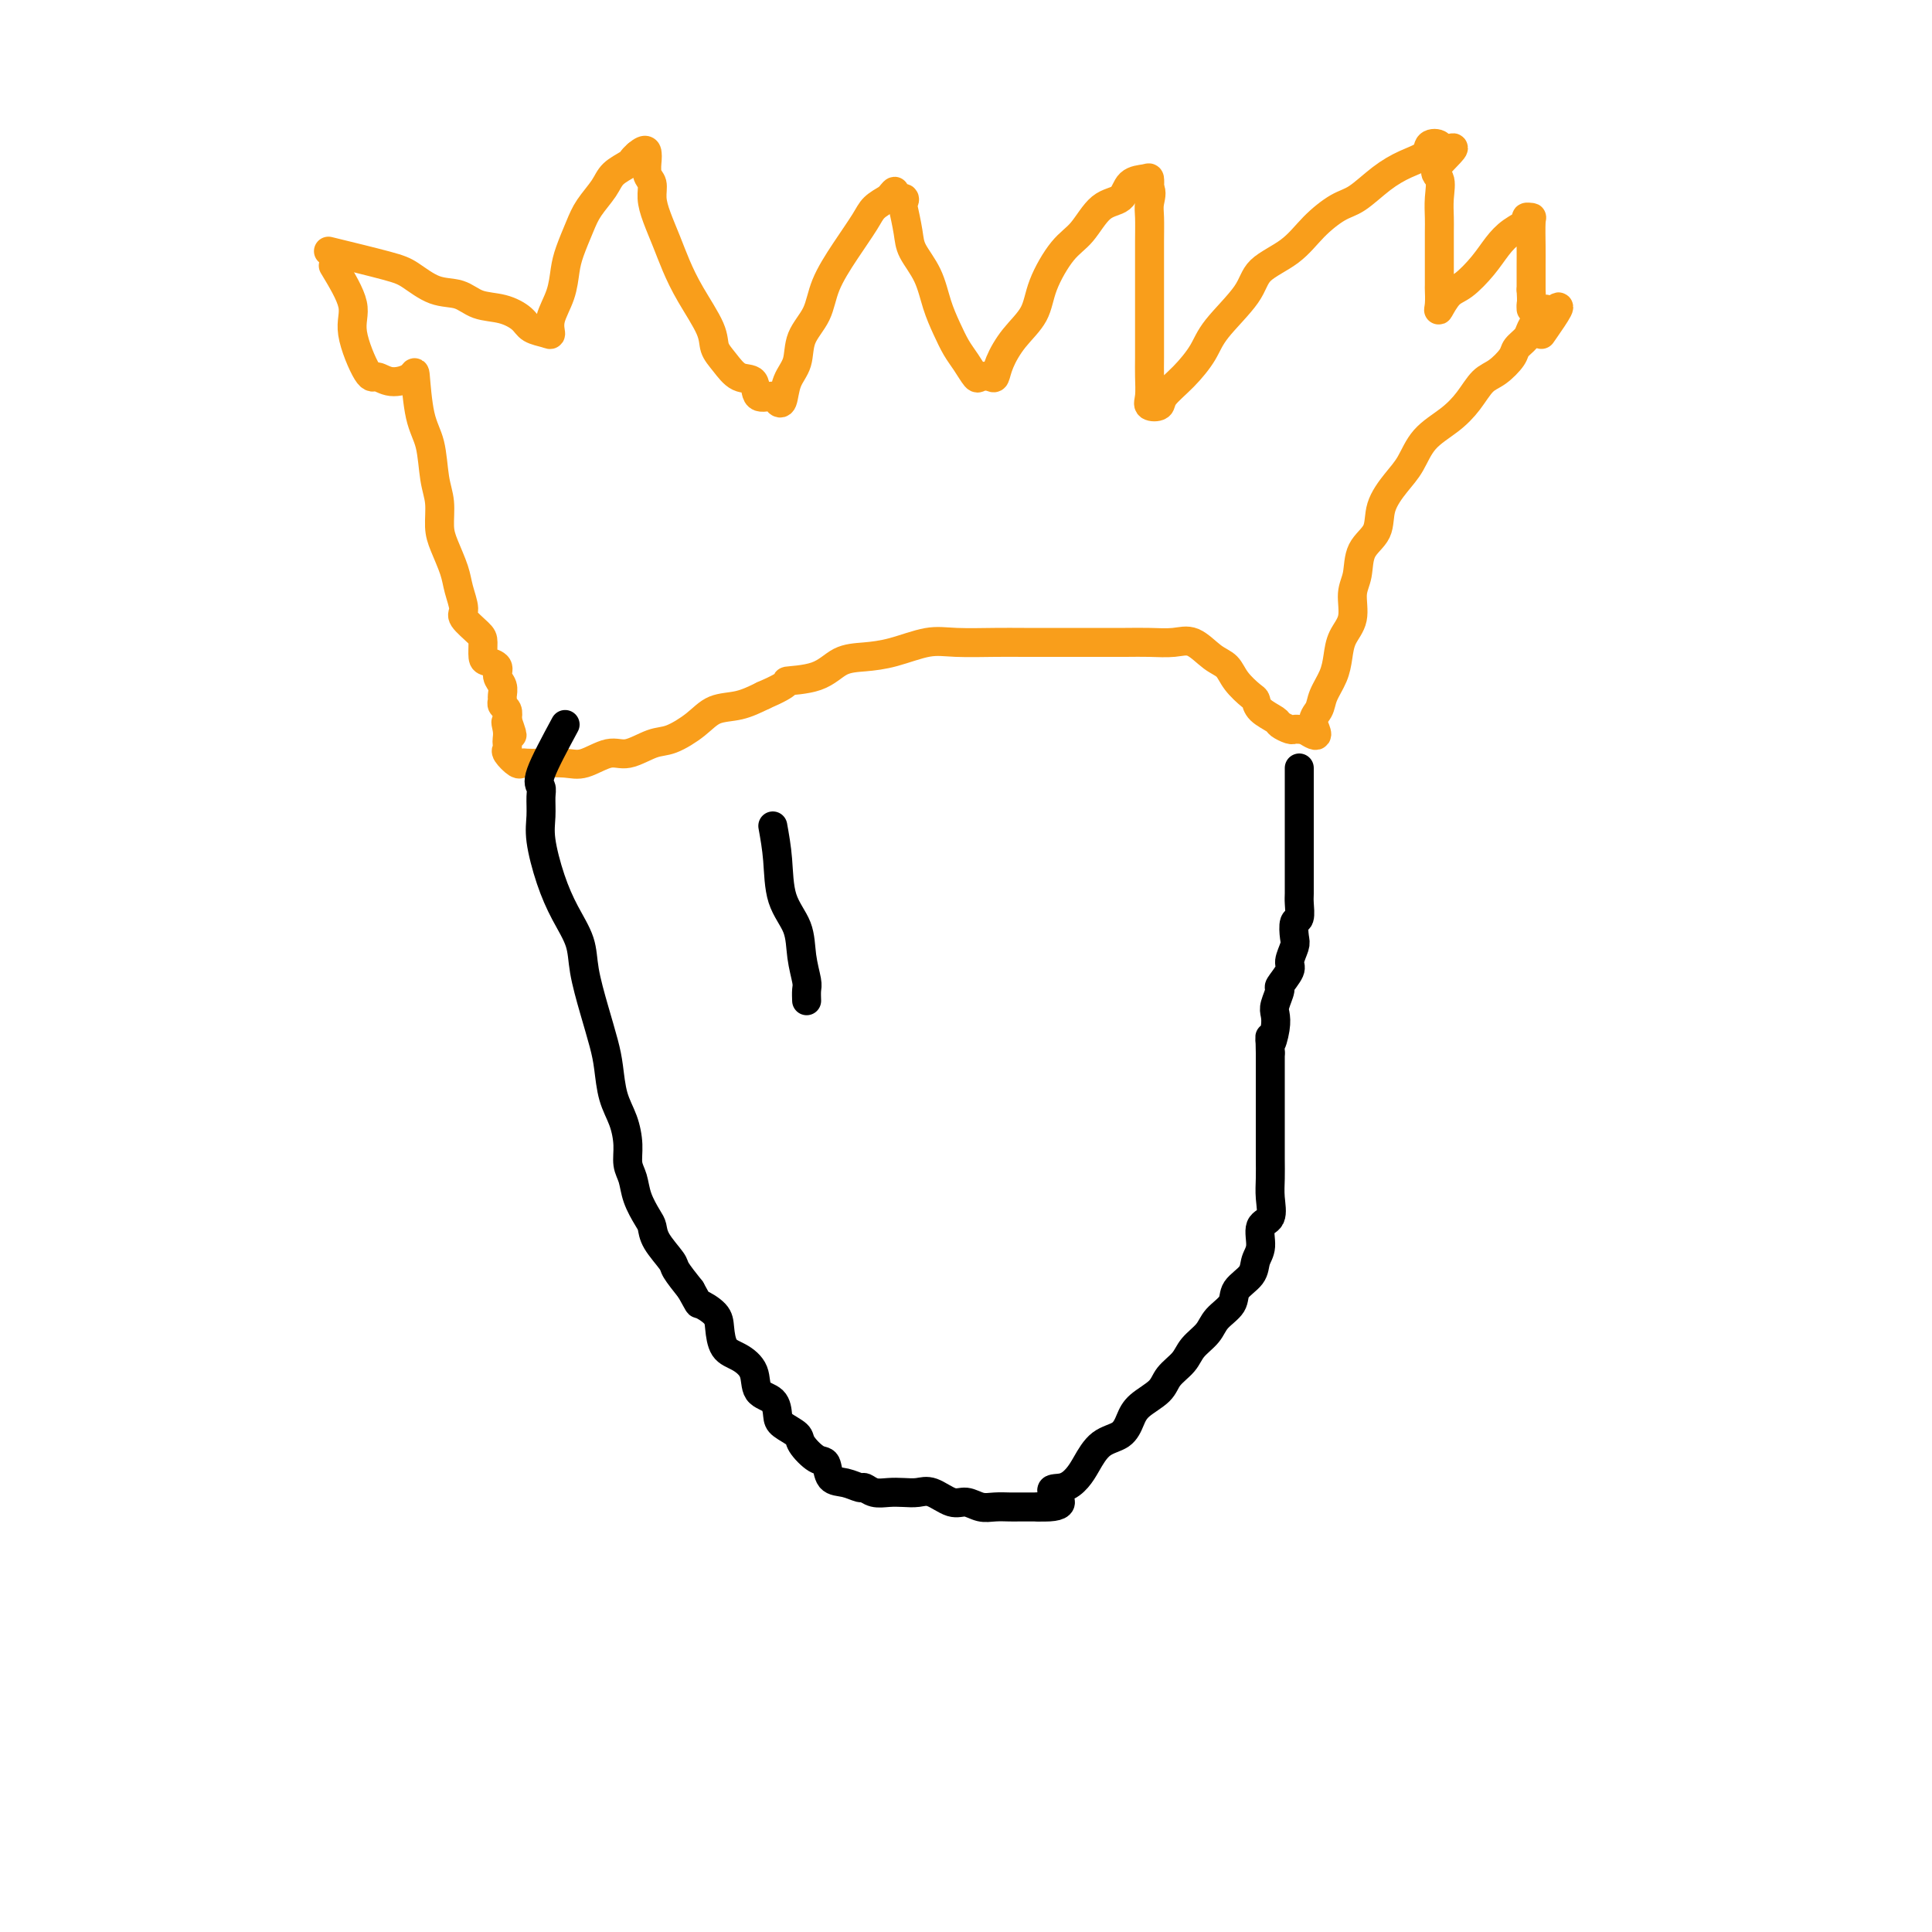 <svg viewBox='0 0 400 400' version='1.1' xmlns='http://www.w3.org/2000/svg' xmlns:xlink='http://www.w3.org/1999/xlink'><g fill='none' stroke='#F99E1B' stroke-width='6' stroke-linecap='round' stroke-linejoin='round'><path d='M69,55c1.770,2.939 3.539,5.878 4,8c0.461,2.122 -0.388,3.428 0,6c0.388,2.572 2.012,6.409 3,8c0.988,1.591 1.338,0.935 2,1c0.662,0.065 1.634,0.849 3,1c1.366,0.151 3.125,-0.333 4,-1c0.875,-0.667 0.865,-1.517 1,0c0.135,1.517 0.414,5.399 1,8c0.586,2.601 1.480,3.919 2,6c0.520,2.081 0.668,4.923 1,7c0.332,2.077 0.848,3.387 1,5c0.152,1.613 -0.060,3.528 0,5c0.060,1.472 0.392,2.501 1,4c0.608,1.499 1.494,3.470 2,5c0.506,1.530 0.633,2.621 1,4c0.367,1.379 0.973,3.045 1,4c0.027,0.955 -0.527,1.198 0,2c0.527,0.802 2.135,2.165 3,3c0.865,0.835 0.987,1.144 1,2c0.013,0.856 -0.084,2.260 0,3c0.084,0.740 0.348,0.818 1,1c0.652,0.182 1.692,0.468 2,1c0.308,0.532 -0.115,1.308 0,2c0.115,0.692 0.766,1.298 1,2c0.234,0.702 0.049,1.500 0,2c-0.049,0.500 0.038,0.701 0,1c-0.038,0.299 -0.203,0.696 0,1c0.203,0.304 0.772,0.515 1,1c0.228,0.485 0.114,1.242 0,2'/><path d='M105,149c2.011,5.764 0.539,2.175 0,1c-0.539,-1.175 -0.146,0.065 0,1c0.146,0.935 0.046,1.564 0,2c-0.046,0.436 -0.037,0.677 0,1c0.037,0.323 0.103,0.728 0,1c-0.103,0.272 -0.374,0.413 0,1c0.374,0.587 1.395,1.621 2,2c0.605,0.379 0.796,0.104 1,0c0.204,-0.104 0.421,-0.036 1,0c0.579,0.036 1.521,0.040 3,0c1.479,-0.040 3.494,-0.123 5,0c1.506,0.123 2.502,0.452 4,0c1.498,-0.452 3.500,-1.685 5,-2c1.500,-0.315 2.500,0.287 4,0c1.500,-0.287 3.499,-1.462 5,-2c1.501,-0.538 2.504,-0.437 4,-1c1.496,-0.563 3.483,-1.790 5,-3c1.517,-1.210 2.562,-2.403 4,-3c1.438,-0.597 3.268,-0.599 5,-1c1.732,-0.401 3.366,-1.200 5,-2'/><path d='M158,144c6.557,-2.830 4.449,-2.904 5,-3c0.551,-0.096 3.760,-0.215 6,-1c2.240,-0.785 3.512,-2.235 5,-3c1.488,-0.765 3.191,-0.846 5,-1c1.809,-0.154 3.723,-0.381 6,-1c2.277,-0.619 4.918,-1.630 7,-2c2.082,-0.370 3.605,-0.099 6,0c2.395,0.099 5.662,0.027 8,0c2.338,-0.027 3.748,-0.007 6,0c2.252,0.007 5.348,0.003 8,0c2.652,-0.003 4.862,-0.003 7,0c2.138,0.003 4.203,0.011 6,0c1.797,-0.011 3.325,-0.040 5,0c1.675,0.040 3.497,0.149 5,0c1.503,-0.149 2.686,-0.555 4,0c1.314,0.555 2.758,2.070 4,3c1.242,0.930 2.281,1.274 3,2c0.719,0.726 1.118,1.833 2,3c0.882,1.167 2.249,2.392 3,3c0.751,0.608 0.888,0.597 1,1c0.112,0.403 0.201,1.218 1,2c0.799,0.782 2.308,1.530 3,2c0.692,0.470 0.567,0.662 1,1c0.433,0.338 1.425,0.823 2,1c0.575,0.177 0.732,0.048 1,0c0.268,-0.048 0.648,-0.014 1,0c0.352,0.014 0.676,0.007 1,0'/><path d='M270,151c3.959,2.705 2.356,0.468 2,-1c-0.356,-1.468 0.533,-2.167 1,-3c0.467,-0.833 0.511,-1.799 1,-3c0.489,-1.201 1.422,-2.635 2,-4c0.578,-1.365 0.799,-2.660 1,-4c0.201,-1.340 0.380,-2.725 1,-4c0.620,-1.275 1.680,-2.440 2,-4c0.320,-1.560 -0.099,-3.515 0,-5c0.099,-1.485 0.715,-2.501 1,-4c0.285,-1.499 0.240,-3.481 1,-5c0.760,-1.519 2.326,-2.577 3,-4c0.674,-1.423 0.455,-3.213 1,-5c0.545,-1.787 1.854,-3.572 3,-5c1.146,-1.428 2.130,-2.498 3,-4c0.870,-1.502 1.625,-3.437 3,-5c1.375,-1.563 3.370,-2.754 5,-4c1.630,-1.246 2.894,-2.546 4,-4c1.106,-1.454 2.055,-3.061 3,-4c0.945,-0.939 1.888,-1.210 3,-2c1.112,-0.790 2.393,-2.099 3,-3c0.607,-0.901 0.539,-1.393 1,-2c0.461,-0.607 1.452,-1.330 2,-2c0.548,-0.670 0.655,-1.287 1,-2c0.345,-0.713 0.930,-1.523 1,-2c0.070,-0.477 -0.373,-0.623 0,-1c0.373,-0.377 1.562,-0.986 2,-1c0.438,-0.014 0.125,0.567 0,1c-0.125,0.433 -0.063,0.716 0,1'/><path d='M320,66c5.289,-5.622 1.511,-0.178 0,2c-1.511,2.178 -0.756,1.089 0,0'/><path d='M68,52c4.623,1.128 9.246,2.257 12,3c2.754,0.743 3.639,1.101 5,2c1.361,0.899 3.198,2.338 5,3c1.802,0.662 3.570,0.548 5,1c1.430,0.452 2.523,1.469 4,2c1.477,0.531 3.339,0.575 5,1c1.661,0.425 3.123,1.231 4,2c0.877,0.769 1.170,1.502 2,2c0.830,0.498 2.197,0.762 3,1c0.803,0.238 1.040,0.449 1,0c-0.040,-0.449 -0.358,-1.558 0,-3c0.358,-1.442 1.393,-3.217 2,-5c0.607,-1.783 0.785,-3.572 1,-5c0.215,-1.428 0.465,-2.493 1,-4c0.535,-1.507 1.355,-3.454 2,-5c0.645,-1.546 1.114,-2.690 2,-4c0.886,-1.310 2.188,-2.785 3,-4c0.812,-1.215 1.135,-2.171 2,-3c0.865,-0.829 2.271,-1.531 3,-2c0.729,-0.469 0.780,-0.705 1,-1c0.220,-0.295 0.610,-0.647 1,-1'/><path d='M132,32c1.995,-1.720 1.984,-0.519 2,0c0.016,0.519 0.059,0.357 0,1c-0.059,0.643 -0.220,2.093 0,3c0.220,0.907 0.821,1.273 1,2c0.179,0.727 -0.064,1.815 0,3c0.064,1.185 0.434,2.466 1,4c0.566,1.534 1.327,3.320 2,5c0.673,1.680 1.257,3.253 2,5c0.743,1.747 1.643,3.666 3,6c1.357,2.334 3.170,5.081 4,7c0.830,1.919 0.679,3.009 1,4c0.321,0.991 1.116,1.883 2,3c0.884,1.117 1.858,2.460 3,3c1.142,0.540 2.453,0.277 3,1c0.547,0.723 0.330,2.430 1,3c0.670,0.570 2.225,0.002 3,0c0.775,-0.002 0.769,0.563 1,1c0.231,0.437 0.699,0.748 1,0c0.301,-0.748 0.435,-2.553 1,-4c0.565,-1.447 1.560,-2.534 2,-4c0.440,-1.466 0.324,-3.309 1,-5c0.676,-1.691 2.144,-3.230 3,-5c0.856,-1.770 1.099,-3.773 2,-6c0.901,-2.227 2.458,-4.679 4,-7c1.542,-2.321 3.069,-4.509 4,-6c0.931,-1.491 1.266,-2.283 2,-3c0.734,-0.717 1.867,-1.358 3,-2'/><path d='M184,41c2.117,-2.768 0.911,-0.687 1,0c0.089,0.687 1.475,-0.018 2,0c0.525,0.018 0.189,0.761 0,1c-0.189,0.239 -0.230,-0.026 0,1c0.230,1.026 0.733,3.344 1,5c0.267,1.656 0.298,2.649 1,4c0.702,1.351 2.075,3.060 3,5c0.925,1.940 1.404,4.111 2,6c0.596,1.889 1.311,3.497 2,5c0.689,1.503 1.354,2.899 2,4c0.646,1.101 1.273,1.905 2,3c0.727,1.095 1.556,2.482 2,3c0.444,0.518 0.505,0.166 1,0c0.495,-0.166 1.425,-0.146 2,0c0.575,0.146 0.796,0.419 1,0c0.204,-0.419 0.392,-1.530 1,-3c0.608,-1.470 1.635,-3.301 3,-5c1.365,-1.699 3.067,-3.268 4,-5c0.933,-1.732 1.097,-3.628 2,-6c0.903,-2.372 2.544,-5.220 4,-7c1.456,-1.780 2.726,-2.491 4,-4c1.274,-1.509 2.552,-3.817 4,-5c1.448,-1.183 3.068,-1.240 4,-2c0.932,-0.760 1.178,-2.224 2,-3c0.822,-0.776 2.221,-0.863 3,-1c0.779,-0.137 0.937,-0.325 1,0c0.063,0.325 0.032,1.162 0,2'/><path d='M238,39c0.619,0.711 0.166,1.990 0,3c-0.166,1.010 -0.044,1.752 0,3c0.044,1.248 0.012,3.001 0,5c-0.012,1.999 -0.003,4.242 0,6c0.003,1.758 0.001,3.030 0,5c-0.001,1.970 -0.002,4.636 0,7c0.002,2.364 0.008,4.424 0,6c-0.008,1.576 -0.030,2.666 0,4c0.030,1.334 0.110,2.910 0,4c-0.110,1.090 -0.412,1.692 0,2c0.412,0.308 1.538,0.322 2,0c0.462,-0.322 0.260,-0.980 1,-2c0.740,-1.020 2.421,-2.401 4,-4c1.579,-1.599 3.055,-3.417 4,-5c0.945,-1.583 1.360,-2.933 3,-5c1.640,-2.067 4.504,-4.851 6,-7c1.496,-2.149 1.624,-3.662 3,-5c1.376,-1.338 4.002,-2.500 6,-4c1.998,-1.500 3.370,-3.336 5,-5c1.630,-1.664 3.519,-3.155 5,-4c1.481,-0.845 2.552,-1.042 4,-2c1.448,-0.958 3.271,-2.675 5,-4c1.729,-1.325 3.364,-2.258 5,-3c1.636,-0.742 3.274,-1.292 4,-2c0.726,-0.708 0.542,-1.575 1,-2c0.458,-0.425 1.560,-0.407 2,0c0.440,0.407 0.220,1.204 0,2'/><path d='M298,32c5.724,-3.392 1.534,0.129 0,2c-1.534,1.871 -0.411,2.094 0,3c0.411,0.906 0.110,2.495 0,4c-0.110,1.505 -0.029,2.926 0,4c0.029,1.074 0.008,1.802 0,3c-0.008,1.198 -0.002,2.867 0,4c0.002,1.133 -0.001,1.732 0,3c0.001,1.268 0.006,3.205 0,4c-0.006,0.795 -0.022,0.447 0,1c0.022,0.553 0.081,2.007 0,3c-0.081,0.993 -0.304,1.525 0,1c0.304,-0.525 1.133,-2.108 2,-3c0.867,-0.892 1.771,-1.093 3,-2c1.229,-0.907 2.784,-2.520 4,-4c1.216,-1.480 2.095,-2.827 3,-4c0.905,-1.173 1.836,-2.171 3,-3c1.164,-0.829 2.561,-1.488 3,-2c0.439,-0.512 -0.078,-0.876 0,-1c0.078,-0.124 0.753,-0.008 1,0c0.247,0.008 0.066,-0.091 0,1c-0.066,1.091 -0.018,3.371 0,5c0.018,1.629 0.005,2.608 0,4c-0.005,1.392 -0.003,3.196 0,5'/><path d='M317,60c0.155,2.786 0.042,2.750 0,3c-0.042,0.250 -0.012,0.786 0,1c0.012,0.214 0.006,0.107 0,0'/></g>
<g fill='none' stroke='#000000' stroke-width='6' stroke-linecap='round' stroke-linejoin='round'><path d='M117,150c-2.114,3.922 -4.228,7.844 -5,10c-0.772,2.156 -0.202,2.546 0,3c0.202,0.454 0.034,0.973 0,2c-0.034,1.027 0.064,2.563 0,4c-0.064,1.437 -0.292,2.776 0,5c0.292,2.224 1.103,5.334 2,8c0.897,2.666 1.879,4.887 3,7c1.121,2.113 2.381,4.117 3,6c0.619,1.883 0.599,3.644 1,6c0.401,2.356 1.224,5.308 2,8c0.776,2.692 1.504,5.125 2,7c0.496,1.875 0.759,3.191 1,5c0.241,1.809 0.460,4.111 1,6c0.540,1.889 1.401,3.365 2,5c0.599,1.635 0.938,3.429 1,5c0.062,1.571 -0.152,2.920 0,4c0.152,1.080 0.668,1.891 1,3c0.332,1.109 0.478,2.518 1,4c0.522,1.482 1.420,3.039 2,4c0.580,0.961 0.843,1.327 1,2c0.157,0.673 0.207,1.655 1,3c0.793,1.345 2.329,3.054 3,4c0.671,0.946 0.477,1.127 1,2c0.523,0.873 1.761,2.436 3,4'/><path d='M143,267c1.987,3.530 1.455,2.857 2,3c0.545,0.143 2.167,1.104 3,2c0.833,0.896 0.875,1.728 1,3c0.125,1.272 0.331,2.983 1,4c0.669,1.017 1.801,1.340 3,2c1.199,0.660 2.466,1.657 3,3c0.534,1.343 0.336,3.032 1,4c0.664,0.968 2.189,1.217 3,2c0.811,0.783 0.906,2.102 1,3c0.094,0.898 0.186,1.376 1,2c0.814,0.624 2.349,1.393 3,2c0.651,0.607 0.418,1.051 1,2c0.582,0.949 1.981,2.402 3,3c1.019,0.598 1.659,0.341 2,1c0.341,0.659 0.384,2.233 1,3c0.616,0.767 1.806,0.727 3,1c1.194,0.273 2.392,0.857 3,1c0.608,0.143 0.627,-0.157 1,0c0.373,0.157 1.099,0.772 2,1c0.901,0.228 1.977,0.069 3,0c1.023,-0.069 1.992,-0.048 3,0c1.008,0.048 2.055,0.122 3,0c0.945,-0.122 1.789,-0.439 3,0c1.211,0.439 2.790,1.634 4,2c1.210,0.366 2.052,-0.098 3,0c0.948,0.098 2.002,0.758 3,1c0.998,0.242 1.942,0.065 3,0c1.058,-0.065 2.232,-0.017 3,0c0.768,0.017 1.130,0.005 2,0c0.870,-0.005 2.249,-0.001 3,0c0.751,0.001 0.876,0.001 1,0'/><path d='M215,312c7.253,0.286 3.884,-2.000 3,-3c-0.884,-1.000 0.715,-0.714 2,-1c1.285,-0.286 2.256,-1.143 3,-2c0.744,-0.857 1.261,-1.713 2,-3c0.739,-1.287 1.700,-3.005 3,-4c1.300,-0.995 2.938,-1.267 4,-2c1.062,-0.733 1.549,-1.929 2,-3c0.451,-1.071 0.868,-2.019 2,-3c1.132,-0.981 2.979,-1.995 4,-3c1.021,-1.005 1.217,-2.001 2,-3c0.783,-0.999 2.154,-2.000 3,-3c0.846,-1.000 1.166,-2.000 2,-3c0.834,-1.000 2.182,-2.000 3,-3c0.818,-1.000 1.108,-2.000 2,-3c0.892,-1.000 2.387,-1.999 3,-3c0.613,-1.001 0.344,-2.005 1,-3c0.656,-0.995 2.236,-1.980 3,-3c0.764,-1.020 0.712,-2.075 1,-3c0.288,-0.925 0.914,-1.720 1,-3c0.086,-1.280 -0.369,-3.045 0,-4c0.369,-0.955 1.563,-1.099 2,-2c0.437,-0.901 0.117,-2.557 0,-4c-0.117,-1.443 -0.031,-2.671 0,-4c0.031,-1.329 0.008,-2.758 0,-4c-0.008,-1.242 -0.002,-2.296 0,-3c0.002,-0.704 0.001,-1.058 0,-2c-0.001,-0.942 -0.000,-2.471 0,-4c0.000,-1.529 0.000,-3.059 0,-4c-0.000,-0.941 -0.000,-1.292 0,-2c0.000,-0.708 0.000,-1.774 0,-3c-0.000,-1.226 -0.000,-2.613 0,-4'/><path d='M263,218c-0.059,-5.574 -0.208,-2.510 0,-2c0.208,0.510 0.772,-1.535 1,-3c0.228,-1.465 0.122,-2.350 0,-3c-0.122,-0.650 -0.258,-1.065 0,-2c0.258,-0.935 0.910,-2.390 1,-3c0.090,-0.610 -0.382,-0.374 0,-1c0.382,-0.626 1.618,-2.112 2,-3c0.382,-0.888 -0.090,-1.178 0,-2c0.090,-0.822 0.742,-2.178 1,-3c0.258,-0.822 0.122,-1.111 0,-2c-0.122,-0.889 -0.229,-2.378 0,-3c0.229,-0.622 0.793,-0.378 1,-1c0.207,-0.622 0.055,-2.109 0,-3c-0.055,-0.891 -0.015,-1.187 0,-2c0.015,-0.813 0.004,-2.143 0,-3c-0.004,-0.857 -0.001,-1.242 0,-2c0.001,-0.758 0.000,-1.888 0,-3c-0.000,-1.112 -0.000,-2.205 0,-3c0.000,-0.795 0.000,-1.291 0,-2c-0.000,-0.709 -0.000,-1.633 0,-3c0.000,-1.367 0.000,-3.179 0,-4c-0.000,-0.821 -0.000,-0.651 0,-1c0.000,-0.349 0.000,-1.217 0,-2c-0.000,-0.783 -0.000,-1.480 0,-2c0.000,-0.520 0.000,-0.863 0,-1c-0.000,-0.137 -0.000,-0.069 0,0'/><path d='M160,171c0.394,2.196 0.789,4.392 1,7c0.211,2.608 0.239,5.629 1,8c0.761,2.371 2.257,4.093 3,6c0.743,1.907 0.735,4.000 1,6c0.265,2.000 0.803,3.907 1,5c0.197,1.093 0.053,1.371 0,2c-0.053,0.629 -0.015,1.608 0,2c0.015,0.392 0.008,0.196 0,0'/></g>
</svg>